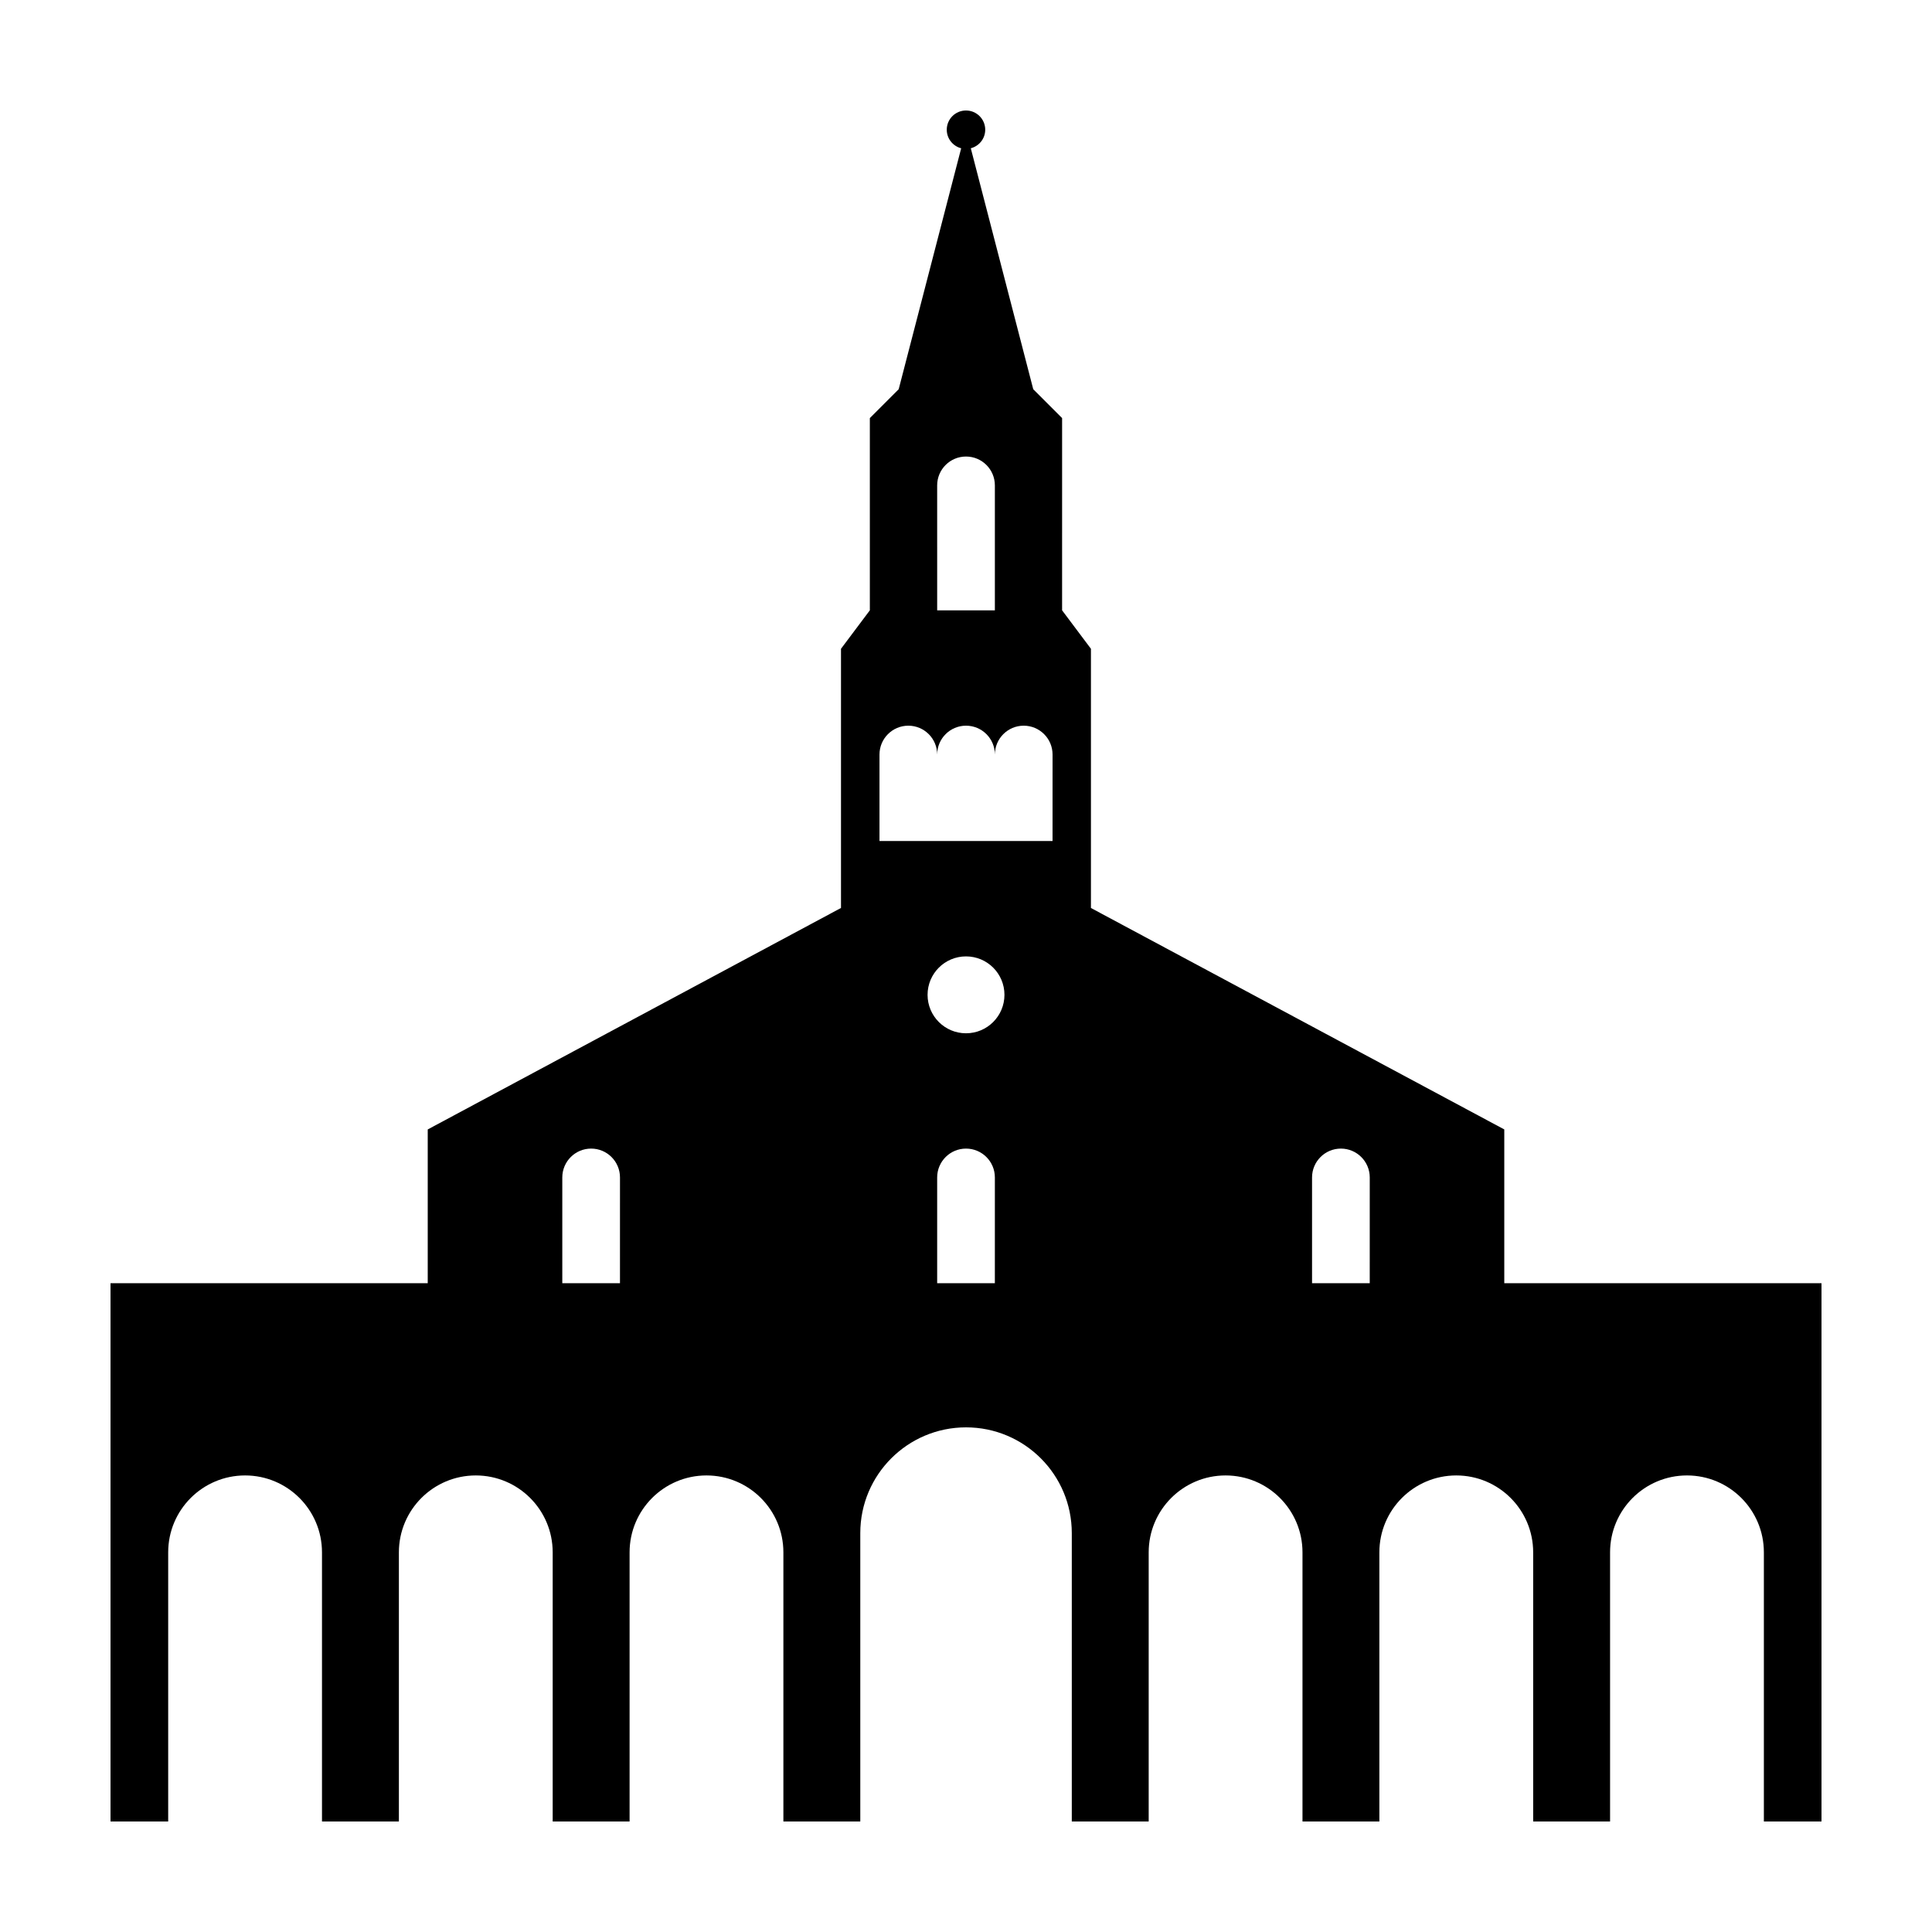 <?xml version="1.0" encoding="UTF-8"?>
<!-- Uploaded to: ICON Repo, www.svgrepo.com, Generator: ICON Repo Mixer Tools -->
<svg fill="#000000" width="800px" height="800px" version="1.1" viewBox="144 144 512 512" xmlns="http://www.w3.org/2000/svg">
 <path d="m542.65 484.06v-40.75l-109.54-58.684v-68.695l-7.644-10.188 0.004-50.945-7.648-7.644-16.551-63.863c2.195-0.57 3.824-2.543 3.824-4.918 0-2.809-2.281-5.09-5.098-5.09s-5.094 2.281-5.094 5.094c0 2.371 1.629 4.348 3.82 4.918l-16.562 63.859-7.644 7.644v50.945l-7.644 10.188v68.688l-109.52 58.695v40.75l-84.066-0.004v142.65h15.285v-71.324c0-11.25 9.125-20.379 20.379-20.379 11.254 0 20.379 9.129 20.379 20.379v71.324h20.379v-71.324c0-11.25 9.125-20.379 20.379-20.379 11.254 0 20.379 9.129 20.379 20.379v71.324h20.379v-71.324c0-11.25 9.129-20.379 20.379-20.379 11.254 0 20.379 9.129 20.379 20.379v71.324h20.379v-76.422c0-15.473 12.551-28.023 28.023-28.023s28.027 12.543 28.027 28.023v76.422h20.379v-71.324c0-11.25 9.125-20.379 20.379-20.379 11.246 0 20.379 9.129 20.379 20.379v71.324h20.375v-71.324c0-11.25 9.129-20.379 20.379-20.379 11.254 0 20.379 9.129 20.379 20.379v71.324h20.379v-71.324c0-11.25 9.129-20.379 20.379-20.379 11.254 0 20.379 9.129 20.379 20.379v71.324h15.273v-142.65zm-234.35 0h-15.285v-28.023c0-4.223 3.422-7.648 7.644-7.648s7.644 3.426 7.644 7.648zm84.059-211.43c0-4.219 3.426-7.644 7.644-7.644 4.223 0 7.648 3.426 7.648 7.644v33.117h-15.289zm15.289 211.43h-15.289v-28.023c0-4.223 3.426-7.648 7.644-7.648 4.223 0 7.648 3.426 7.648 7.648zm-7.644-66.23c-5.629 0-10.188-4.566-10.188-10.188 0-5.629 4.566-10.188 10.188-10.188 5.629 0 10.188 4.559 10.188 10.188-0.004 5.625-4.562 10.188-10.188 10.188zm22.926-50.949h-45.855v-22.922c0-4.219 3.426-7.644 7.644-7.644s7.644 3.426 7.644 7.644c0-4.219 3.426-7.644 7.644-7.644 4.223 0 7.648 3.426 7.648 7.644 0-4.219 3.422-7.644 7.637-7.644 4.223 0 7.648 3.426 7.648 7.644l-0.004 22.922zm84.062 117.18h-15.285v-28.023c0-4.223 3.426-7.648 7.644-7.648 4.223 0 7.648 3.426 7.648 7.648l-0.004 28.023z"/>
</svg>